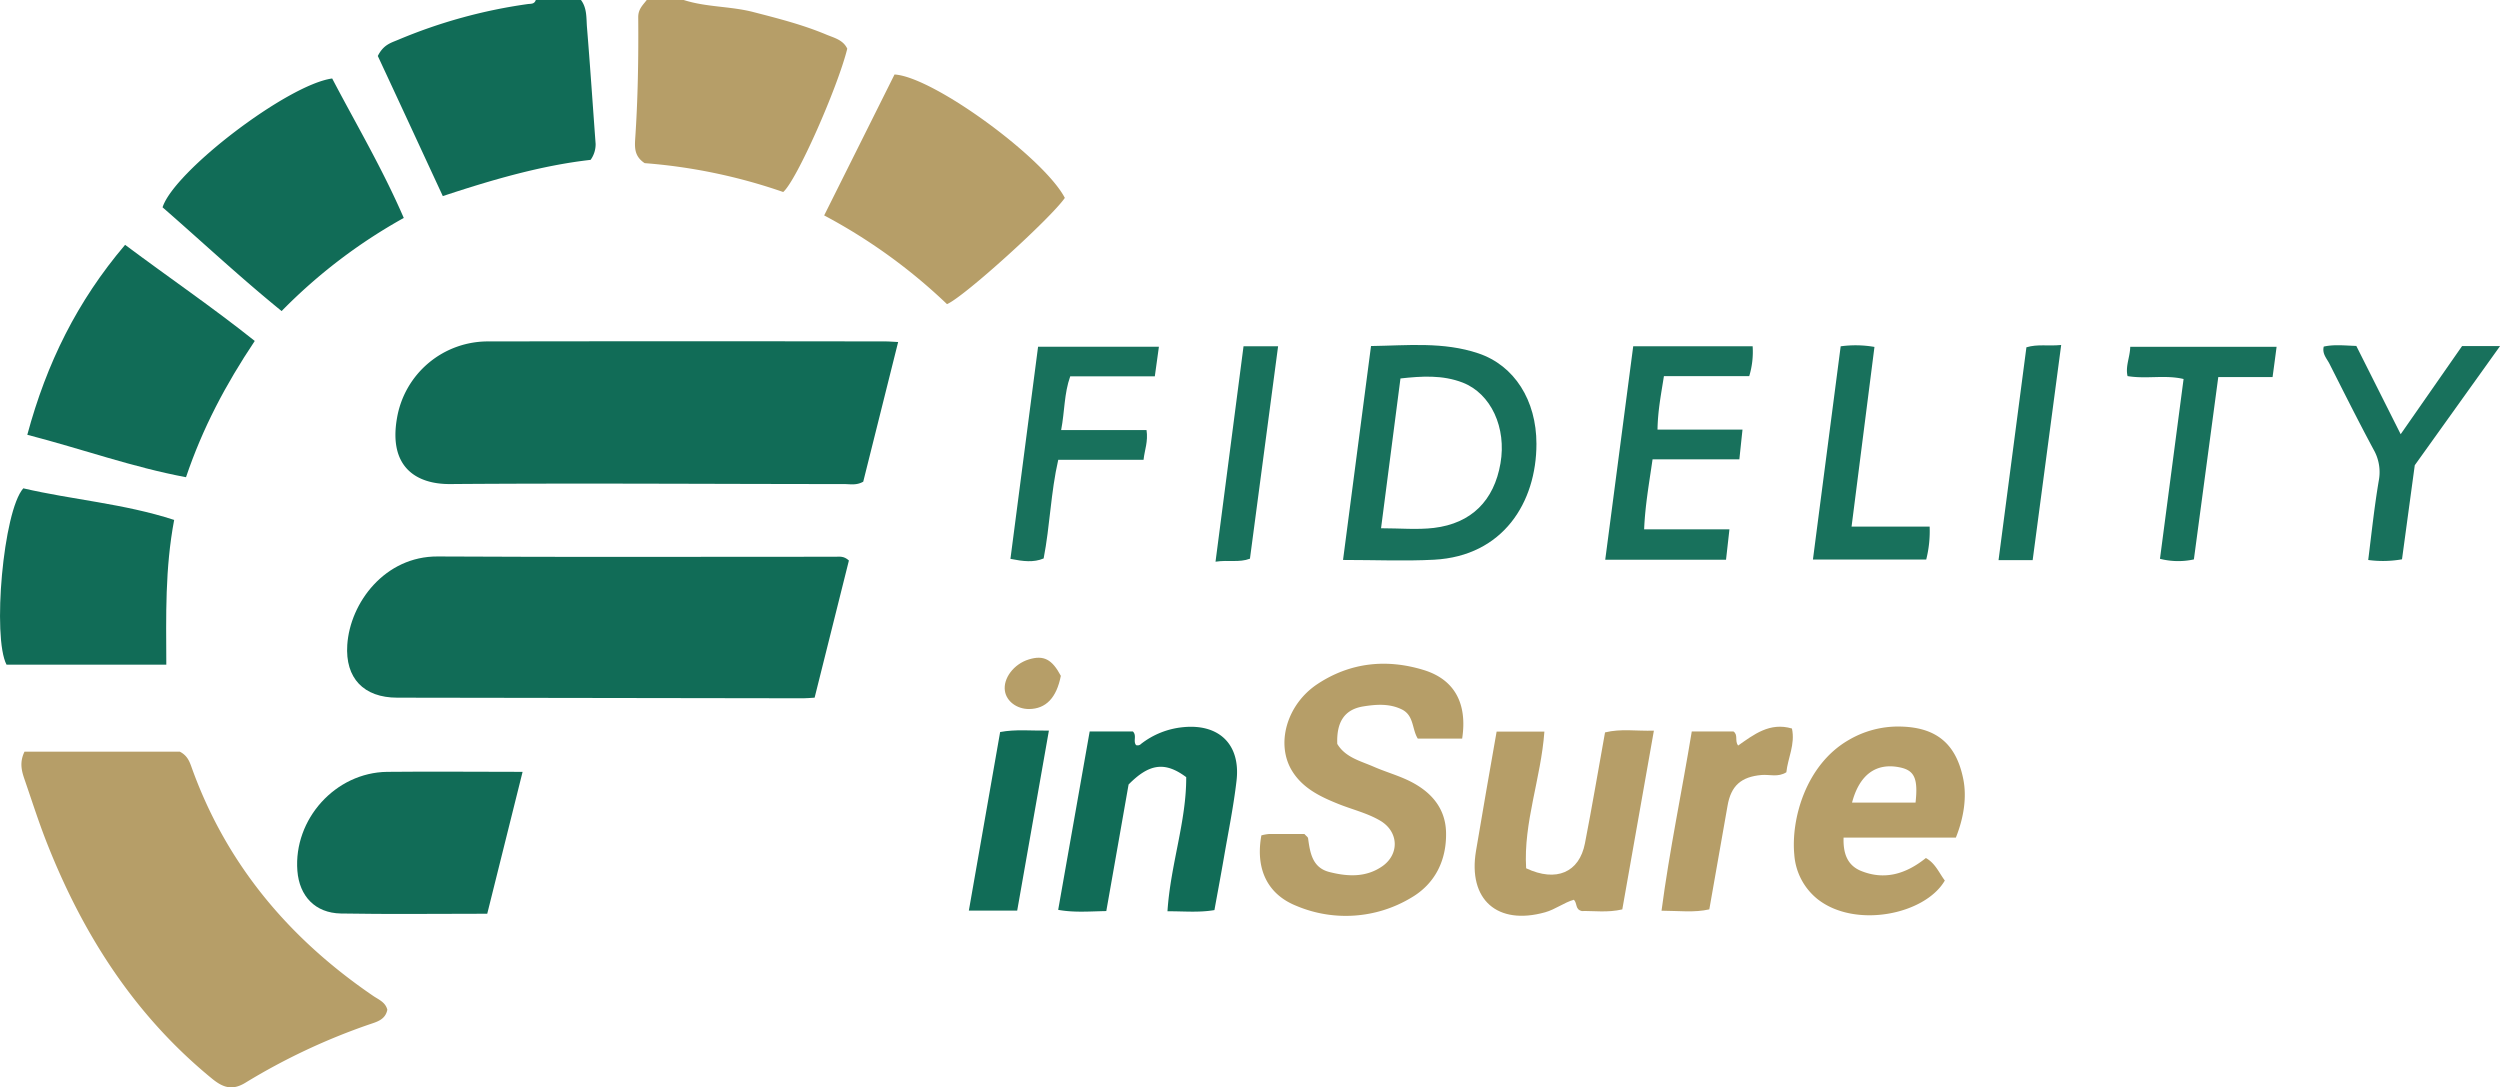 <svg xmlns="http://www.w3.org/2000/svg" id="upload_5e52ea61e42c3" data-name="upload 5e52ea61e42c3" viewBox="0 0 732.65 318.66"><defs><style>.cls-1{fill:#116c57;}.cls-2{fill:#b69e68;}.cls-3{fill:#18715c;}</style></defs><path class="cls-1" d="M170.26,0c1.81,2.4,1.54,5.31,1.76,8,.93,11.36,1.69,22.74,2.53,34.12a7.8,7.8,0,0,1-1.47,4.73c-14.27,1.62-28.56,5.73-43.31,10.62-6.7-14.45-13-28.09-19.05-41.06,1.63-3.29,3.81-3.84,5.83-4.69A152,152,0,0,1,154.6,1.2c1-.13,2,.07,2.42-1.2Z"></path><path class="cls-2" d="M200.37,0C207,2.14,214.06,1.79,220.8,3.54,228,5.4,235.13,7.21,242,10.07c2.34,1,5.06,1.55,6.3,4.2-2.83,11.43-14.89,38.72-18.78,42a161.57,161.57,0,0,0-40.6-8.46C186,45.89,186,43.45,186.13,41c.83-12,1-24,.91-36,0-2.35,1.37-3.52,2.49-5Z"></path><path class="cls-1" d="M263.21,100.23c-3.54,14.16-6.91,27.66-10.23,40.93-2,1.15-3.87.7-5.63.7-38.47,0-76.95-.3-115.42,0-9.72.07-18.05-4.79-15.62-19.14a27,27,0,0,1,27.05-22.66q58-.1,116,0C260.37,100.05,261.35,100.14,263.21,100.23Z"></path><path class="cls-1" d="M248.78,164.26c-3.28,13.14-6.65,26.59-10.05,40.2-1.35.07-2.33.18-3.3.18q-59.52-.07-119-.18c-9.85,0-15.3-5.72-14.66-15.46.82-12.41,11.06-26,26.48-25.92,38.87.22,77.75.07,116.62.08C246,163.16,247.27,162.87,248.78,164.26Z"></path><path class="cls-2" d="M7.18,220.29H52.71c2.09,1.09,2.76,2.68,3.39,4.44,10.13,28.39,28.53,50.25,53.24,67.11,1.61,1.1,3.61,1.84,4.17,4.06-.55,2.93-3.06,3.56-5.27,4.31a186,186,0,0,0-36.36,17.12c-3.77,2.29-6.46,1.45-9.68-1.17-22.67-18.5-37.84-42.2-48.44-69.09-2.42-6.13-4.42-12.43-6.57-18.66C6.34,225.94,5.66,223.43,7.18,220.29Z"></path><path class="cls-1" d="M8,127.42c5.69-21.07,14.61-39.1,28.66-55.67,13.05,9.75,25.66,18.33,38,28.17-8.55,12.81-15.26,25.47-20.15,39.93C38.8,136.91,24.24,131.63,8,127.42Z"></path><path class="cls-1" d="M118.33,63.87a156.75,156.75,0,0,0-35.8,27.29C70.14,81.09,59,70.64,47.64,60.76,51,50.2,84.3,24.78,97.35,23,104.24,36.18,112,49.25,118.33,63.87Z"></path><path class="cls-2" d="M262.15,21.83C273.54,22.5,306,46.34,312.06,58c-4,5.82-29.36,28.9-34.53,31.13a162.15,162.15,0,0,0-36-26C248.7,48.78,255.37,35.42,262.15,21.83Z"></path><path class="cls-1" d="M142.79,267.78c-14.87,0-28.89.18-42.89-.07-7.53-.14-12.17-5.08-12.75-12.51-1.16-15.12,11.17-28.82,26.32-29,13-.14,26,0,39.68,0C149.63,240.33,146.23,254,142.79,267.78Z"></path><path class="cls-1" d="M1.91,194.78c-4.18-8-1-45,4.92-51.67,14.34,3.35,29.44,4.46,44.21,9.26-2.69,14.31-2.36,27.87-2.3,42.41Z"></path><path class="cls-2" d="M428.5,216.46h-13c-1.74-2.78-1.08-6.81-4.71-8.57s-7.48-1.47-11.19-.88c-5.55.87-7.95,4.52-7.7,11,2.39,4,6.85,5,10.83,6.75,2.93,1.27,6,2.19,8.93,3.47,6.89,3,11.95,7.91,12.12,15.73.17,8-3.08,15-10.29,19.17a37.18,37.18,0,0,1-33.53,2.36c-8.58-3.41-12.08-10.9-10.3-20.67a12.21,12.21,0,0,1,2.18-.4c3.59,0,7.18,0,10.44,0,.58.64,1,.9,1.06,1.22.59,4.26,1.23,8.63,6.24,9.91,5.34,1.36,10.78,1.66,15.6-1.74,5-3.57,4.7-10.12-.69-13.3-3.8-2.24-8.15-3.25-12.23-4.89-5.24-2.1-10.36-4.54-13.5-9.53-5-7.91-1.74-19.63,7.36-25.64,9.6-6.34,20.25-7.42,31.09-4.1C426.3,199.13,430.07,206.2,428.5,216.46Z"></path><path class="cls-2" d="M573.19,245.46H540.28c-.15,4.48,1,8,4.94,9.7,7,2.91,13.32,1,19.18-3.71,2.8,1.57,3.88,4.4,5.55,6.6-5.8,10-26.3,14.15-37.31,5.44a18.34,18.34,0,0,1-6.8-13c-1-10.45,3.37-26.32,15.85-33.57a28.55,28.55,0,0,1,14.89-4c10.83.12,16.75,5,18.81,15.56C576.35,233.45,575.64,239.32,573.19,245.46Zm-30.43-10.25h18.61c.78-7.09-.33-9.44-4.6-10.32C549.83,223.45,544.92,227,542.76,235.21Z"></path><path class="cls-3" d="M393.59,164.1c2.78-21.21,5.44-41.62,8.2-62.69,10.62-.16,21.24-1.31,31.48,2.15,10.55,3.56,17,13.76,17,26.52,0,17.1-9.73,32.87-30,33.95C411.75,164.48,403.14,164.1,393.59,164.1Zm11.14-9.29c5.58,0,10.6.48,15.49-.1,11-1.33,17.63-8,19.51-18.92,1.81-10.43-2.75-20.43-11.08-23.67-5.89-2.28-12-1.9-18.23-1.21C408.49,125.8,406.62,140.19,404.73,154.81Z"></path><path class="cls-1" d="M324.21,267c-4.86.08-9.39.49-14.1-.36,3.09-17.51,6.15-34.81,9.23-52.28H332c1.23,1.22,0,2.81.93,4a1.39,1.39,0,0,0,1.48-.36,23.68,23.68,0,0,1,12.1-4.87c10.7-1.16,17.1,5,15.87,15.64-.87,7.54-2.4,15-3.69,22.49-.88,5.11-1.84,10.21-2.79,15.45-4.59.78-8.92.32-13.76.35.87-13.61,5.56-26.37,5.49-39.31-6.22-4.63-10.82-4-16.89,2.16Q327.56,248.07,324.21,267Z"></path><path class="cls-2" d="M438.6,214.4h14c-1,13.74-6.17,26.67-5.35,40.06,8.86,4.17,15.58,1.19,17.23-7.3,2.1-10.76,3.92-21.58,5.89-32.52,4.68-1.15,9.18-.35,14.32-.52-3.16,17.86-6.2,35.06-9.26,52.39-4.32,1-8.3.4-11.86.48-2-.47-1.26-2.16-2.32-3.31-2.87.8-5.38,2.81-8.42,3.67-14,3.93-22.68-3.68-20.27-18C434.48,237.78,436.55,226.19,438.6,214.4Z"></path><path class="cls-3" d="M478.63,101.48h35a24.64,24.64,0,0,1-1,8.75h-25c-.81,5.21-1.78,10-1.88,15.66h24.91c-.34,3.18-.6,5.65-.92,8.72H484.3c-1,7-2.17,13.39-2.47,20.52h25c-.37,3.29-.67,6-1,8.9H470.43C473.18,143.06,475.88,122.49,478.63,101.48Z"></path><path class="cls-3" d="M339.63,101.61c-.44,3.15-.79,5.68-1.2,8.68H313.64c-1.81,5.12-1.59,10.12-2.66,15.74H336c.51,3.4-.56,5.8-.87,8.72h-25c-2.21,9.66-2.41,19.27-4.28,28.91-2.93,1.24-6,.86-9.73.12,2.7-20.73,5.38-41.28,8.1-62.17Z"></path><path class="cls-3" d="M681,101.57c3-.66,5.93-.32,9.54-.19l13,25.87,18-25.84h11.13l-25,34.93c-1.27,9.35-2.5,18.44-3.74,27.57a32.11,32.11,0,0,1-9.9.2c1-8,1.81-15.67,3.1-23.28a13.31,13.31,0,0,0-1.55-9.12c-4.45-8.29-8.66-16.7-12.9-25.09C681.9,105.07,680.47,103.69,681,101.57Z"></path><path class="cls-3" d="M666,110.5H650.09c-2.42,18.09-4.77,35.67-7.15,53.44a21.54,21.54,0,0,1-9.94-.18c2.31-17.6,4.6-35,6.92-52.69-5.42-1.28-10.85.07-16.42-.85-.67-2.91.71-5.5.79-8.59h42.89C666.8,104.56,666.44,107.26,666,110.5Z"></path><path class="cls-2" d="M495.79,214.36H508c1.46,1,.31,2.69,1.36,4.14,4.61-3.22,9.26-6.92,15.79-5,1,4.67-1.22,8.67-1.64,12.82-2.47,1.55-4.93.6-7.25.8-6,.52-9,3.14-10,9.1-1.75,10-3.52,20-5.33,30.28-4.45,1-8.79.42-14,.39C489.27,249.13,492.91,231.92,495.79,214.36Z"></path><path class="cls-3" d="M539.43,101.49a32.44,32.44,0,0,1,9.9.18c-2.21,17.36-4.42,34.67-6.71,52.65H565.5a33.89,33.89,0,0,1-1,9.65H531.3C534,143.16,536.7,122.48,539.43,101.49Z"></path><path class="cls-1" d="M298.1,266.86H283.93l9.17-52.33c4.6-.87,9.12-.34,14.29-.42C304.25,232,301.18,249.35,298.1,266.86Z"></path><path class="cls-3" d="M595.69,164.16h-10c2.75-21,5.46-41.7,8.17-62.38,3.35-1,6.29-.29,10.19-.68C601.22,122.4,598.49,143.07,595.69,164.16Z"></path><path class="cls-3" d="M364.43,101.47h10.13c-2.78,21-5.52,41.63-8.25,62.26-3.24,1.21-6.2.3-10.09.88C359,143.28,361.68,122.64,364.43,101.47Z"></path><path class="cls-2" d="M310.89,198.06q-1.89,9.66-9.32,9.73c-3.56,0-6.59-2.23-7.07-5.29-.58-3.69,2.61-7.91,7-9.25S308.31,193.22,310.89,198.06Z"></path></svg>